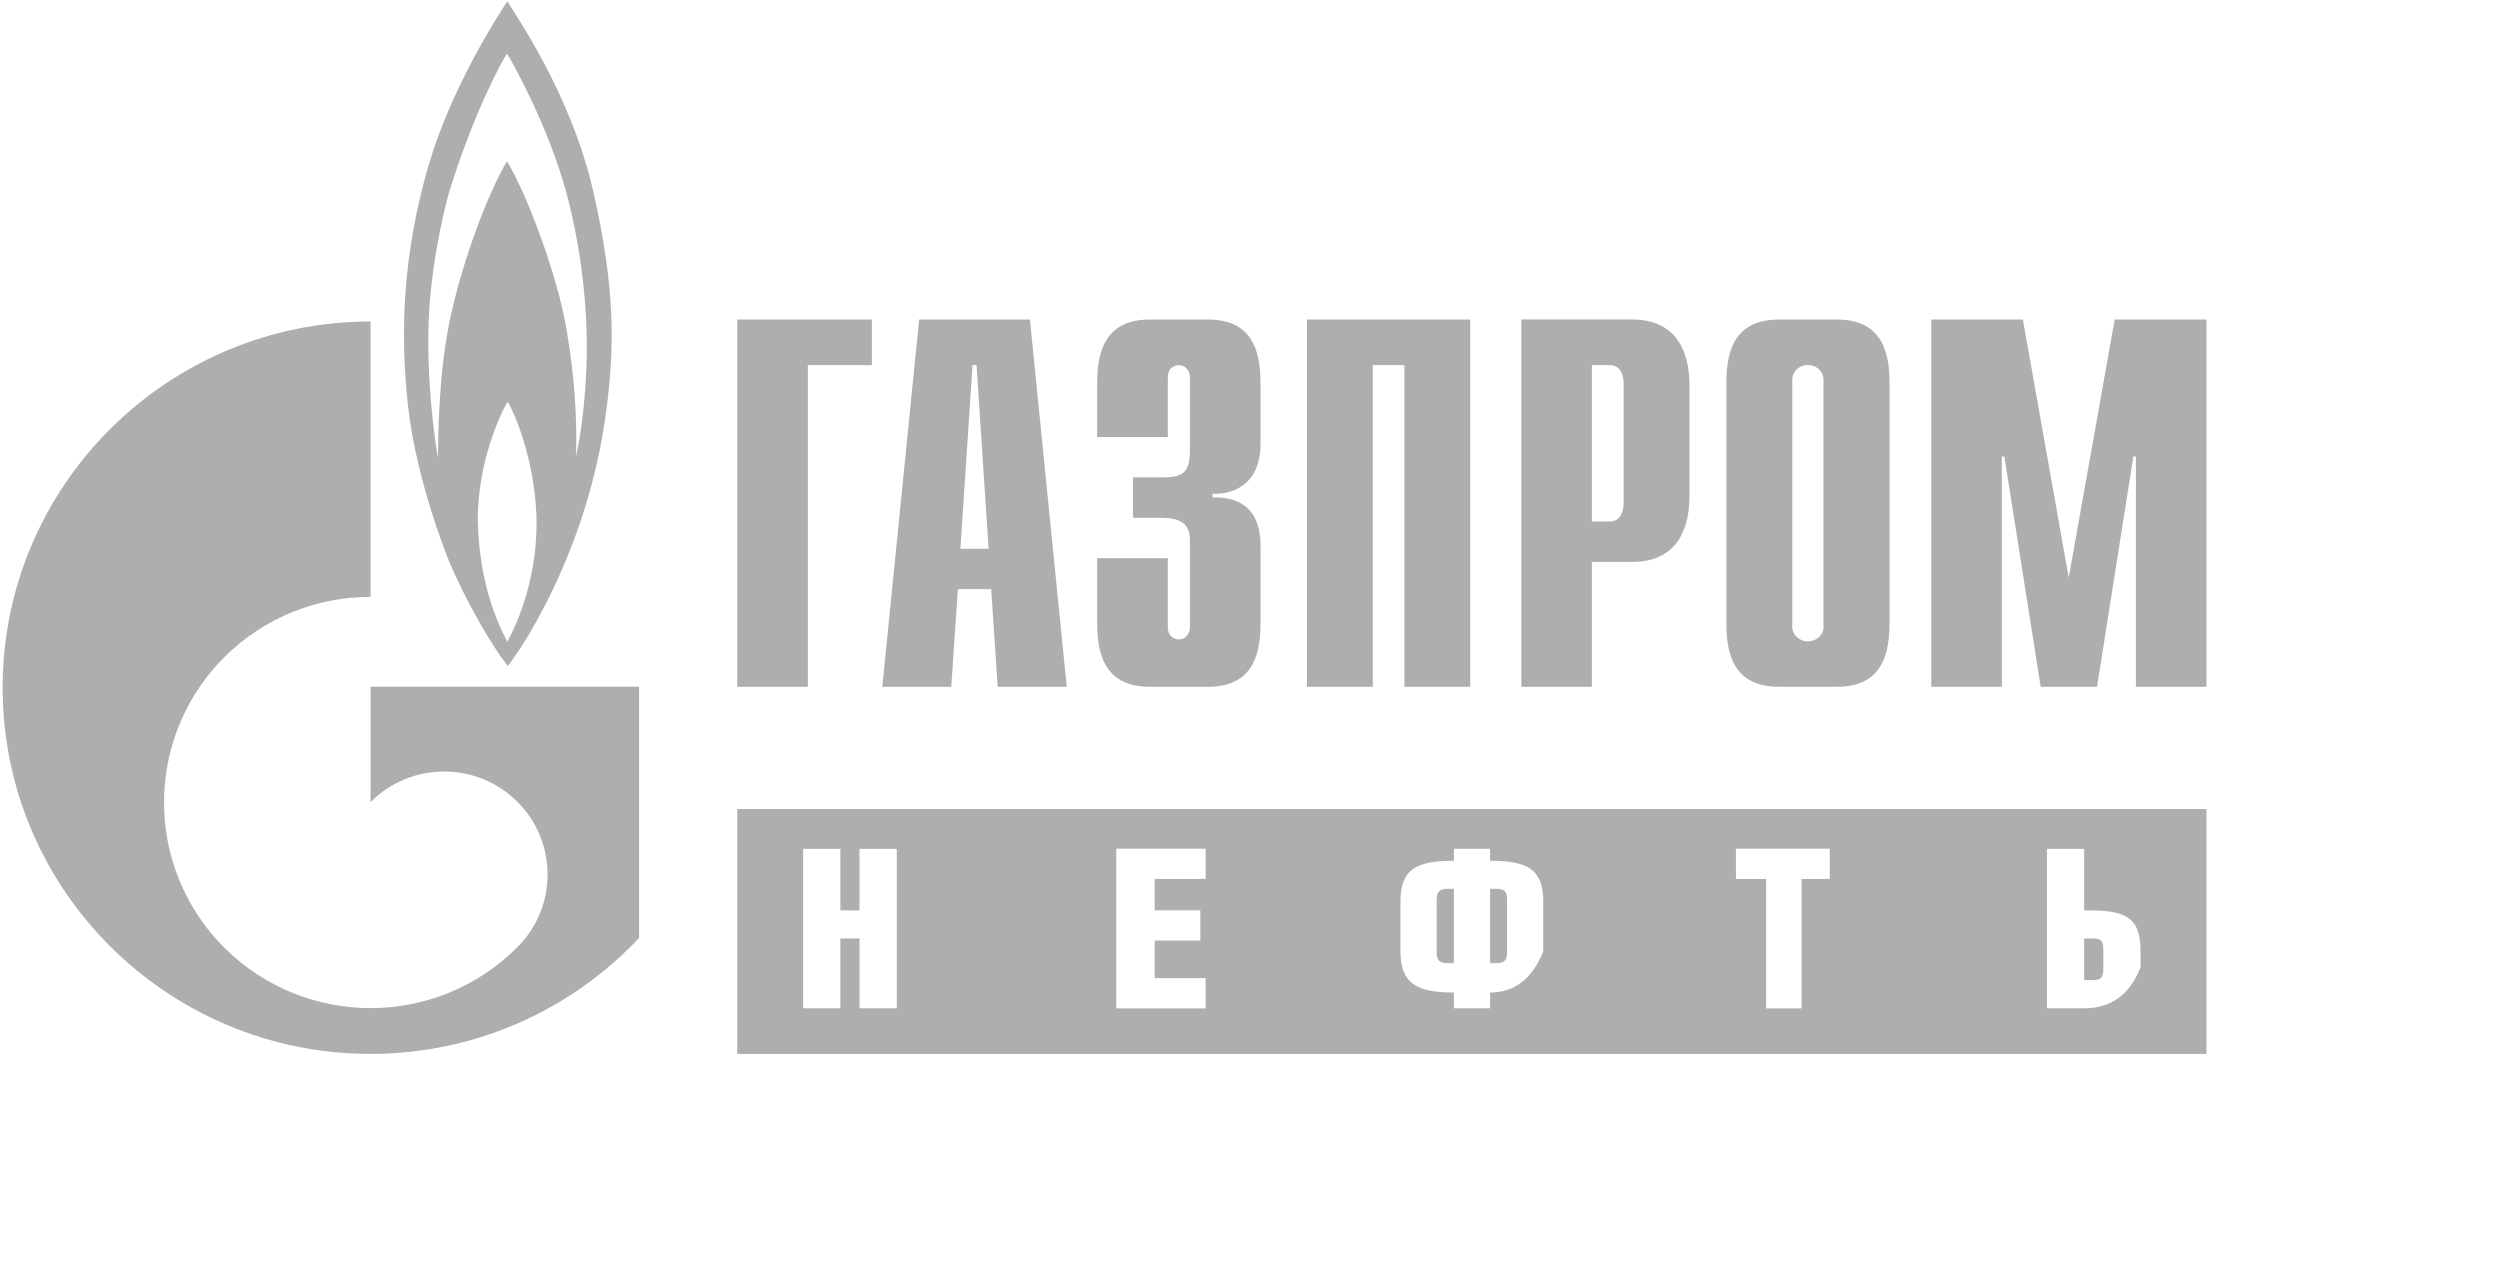 <?xml version="1.0" encoding="UTF-8"?> <svg xmlns="http://www.w3.org/2000/svg" data-bbox="0.59 0.3 491.9 234.94" viewBox="0 0 558 284" height="284" width="558" data-type="color"> <g> <path fill="#AEAEAE" d="M403.53 143.15c-1.93 0-3.5-1.45-3.5-3.25 0-.04.01-.08.01-.12V84.59c.01-.14.02-.22.02-.23.18-1.62 1.65-2.9 3.45-2.9 1.8 0 3.3 1.28 3.47 2.9 0 .01.01.09.02.23v55.19c0 .04.01.08.01.12.01 1.8-1.56 3.25-3.48 3.25zm6.51-71.83H397c-11.03 0-11.68 8.9-11.68 14.64v52.67c0 5.75.65 14.66 11.68 14.66h13.04c11.03 0 11.71-8.91 11.71-14.66V85.96c0-5.74-.68-14.64-11.71-14.64z" data-color="1"></path> <path fill="#AEAEAE" d="M194.6 71.32V81.5h-14.29v71.79h-15.75V71.32h30.04z" data-color="1"></path> <path fill="#AEAEAE" d="M212.32 153.29l1.48-21.79h7.43l1.46 21.79h15.41l-8.22-81.97h-24.73l-8.22 81.97h15.39zm4.75-71.81h.89l2.7 41.01h-6.3l2.71-41.01z" data-color="1"></path> <path fill="#AEAEAE" d="M260.66 140.02c0 2.1 1.55 2.7 2.47 2.7 1.45 0 2.46-1.3 2.46-2.7v-19.06c0-2.58-.43-5.38-6.31-5.38h-6.38v-9.02h6.61c4.5 0 6.08-1.07 6.08-6.07V84.18c0-1.4-1.01-2.68-2.46-2.68-.92 0-2.47.58-2.47 2.68v13.37h-15.77V85.97c0-5.74.69-14.65 11.71-14.65h13.06c11.03 0 11.69 8.9 11.69 14.65v13.12c0 8.88-5.97 11.34-10.7 11.11v.82c10.57-.25 10.7 8.19 10.7 11.13v16.49c0 5.75-.66 14.65-11.69 14.65H256.6c-11.02 0-11.71-8.9-11.71-14.65v-14.05h15.77v15.43z" data-color="1"></path> <path fill="#AEAEAE" d="M328.15 71.32v81.97h-14.68V81.5h-7.07v71.79h-14.69V71.32h36.44z" data-color="1"></path> <path fill="#AEAEAE" d="M355.3 153.29v-27.87h9c11.03 0 12.79-8.89 12.79-14.65V85.96c0-5.74-1.76-14.65-12.79-14.65h-24.73v81.98h15.73zm0-71.79h4.14c1.71 0 2.95 1.52 2.95 4.08v26.72c0 2.58-1.24 4.09-2.95 4.09h-4.14V81.5z" data-color="1"></path> <path fill="#AEAEAE" d="M492.49 71.32v81.97h-15.76v-51.41h-.56l-8.11 51.41h-12.58l-8.11-51.41h-.56v51.41h-15.75V71.32h20.45l10.23 57.61L472 71.32h20.49z" data-color="1"></path> <path fill="#AEAEAE" d="M130.97 79.65c-.19 8.31-1.18 17.08-2.44 22.32.46-9.03-.64-21.77-2.72-31.73-2.07-9.95-7.97-26.54-12.66-34.24-4.33 7.31-9.68 21.68-12.47 34.17-2.82 12.47-2.9 27.56-2.9 32.1-.75-3.85-2.62-17.43-2.08-31.11.44-11.29 3.07-22.87 4.52-28.21 5.51-17.81 11.76-29.19 12.93-31 1.17 1.81 9.04 15.83 13.12 30.55 4.05 14.74 4.86 28.84 4.7 37.15zm-17.73 63.6c-2.43-4.59-6.25-13.36-6.6-26.89-.1-13.11 5.15-24.33 6.69-26.69 1.37 2.36 5.87 12.13 6.41 25.5.37 13.09-3.96 23.39-6.5 28.08zm19.17-100.56C127.44 20.9 114.94 3.19 113.24.3c-2.71 4.06-12.66 19.7-17.72 37.05C90 56.7 89.19 73.86 91.09 90.78c1.9 16.89 9.05 34.24 9.05 34.24 3.79 9.11 9.48 18.86 13.19 23.66 5.42-7.06 17.91-28.08 21.79-55.56 2.16-15.27 2.25-28.66-2.71-50.43z" data-color="1"></path> <path fill="#AEAEAE" d="M82.71 179.04c.03-.04.07-.07.11-.11 9.01-8.97 23.62-8.97 32.63 0 9.02 8.96 9.02 23.54 0 32.5-.03.04-.07.07-.11.11v.01c-.05.04-.09.08-.13.12-9 8.88-20.75 13.34-32.5 13.34-11.78 0-23.6-4.5-32.6-13.44-15.85-15.8-17.75-40.24-5.65-58.09 1.63-2.42 3.51-4.71 5.65-6.83 9-8.97 20.82-13.43 32.6-13.43V71.76c-45.33 0-82.12 36.6-82.12 81.72 0 45.15 36.79 81.75 82.12 81.75 23.66 0 44.95-9.97 59.93-25.88v-56.08H82.71v25.77z" data-color="1"></path> <path fill="#AEAEAE" d="M465.19 225.05h-8.31v-35.59h8.31v13.74h1.4c8.16 0 11.18 1.9 11.18 9.01v3.66c-2.36 6.12-6.56 9.18-12.58 9.18zm-63.08-28.87v28.89h-7.91v-28.89h-6.74v-6.75h20.95v6.75h-6.3zm-69.52 25.35v3.52h-8.08v-3.52c-8.21 0-11.93-1.95-11.93-9.17v-11.12c0-7.27 3.57-9.11 11.93-9.11v-2.67h8.08v2.67c8.32 0 11.86 1.84 11.86 9.11v11.12c-2.45 6.11-6.4 9.17-11.86 9.17zm-74.86-25.35v7.01h10.18v6.74h-10.18v8.39h11.37v6.75h-19.95v-35.64h19.95v6.75h-11.37zm-65.89 28.87v-15.58h-4.27v15.58h-8.31v-35.59h8.31v13.74h4.27v-13.74h8.32v35.59h-8.32zm-27.28-44.46v54.65h327.93v-54.65H164.56zm156.1 20.42v11.39c0 2.09.67 2.57 2.5 2.57h1.35v-16.58h-1.35c-1.83 0-2.5.54-2.5 2.62zm146.38 8.46h-1.85v9.29h1.85c1.87 0 2.42-.47 2.42-2.5v-4.29c0-2.04-.55-2.5-2.42-2.5zm-133.17-11.08h-1.28v16.58h1.28c1.85 0 2.52-.52 2.52-2.61v-11.45c0-2.09-.67-2.52-2.52-2.52z" data-color="1"></path> </g> </svg> 